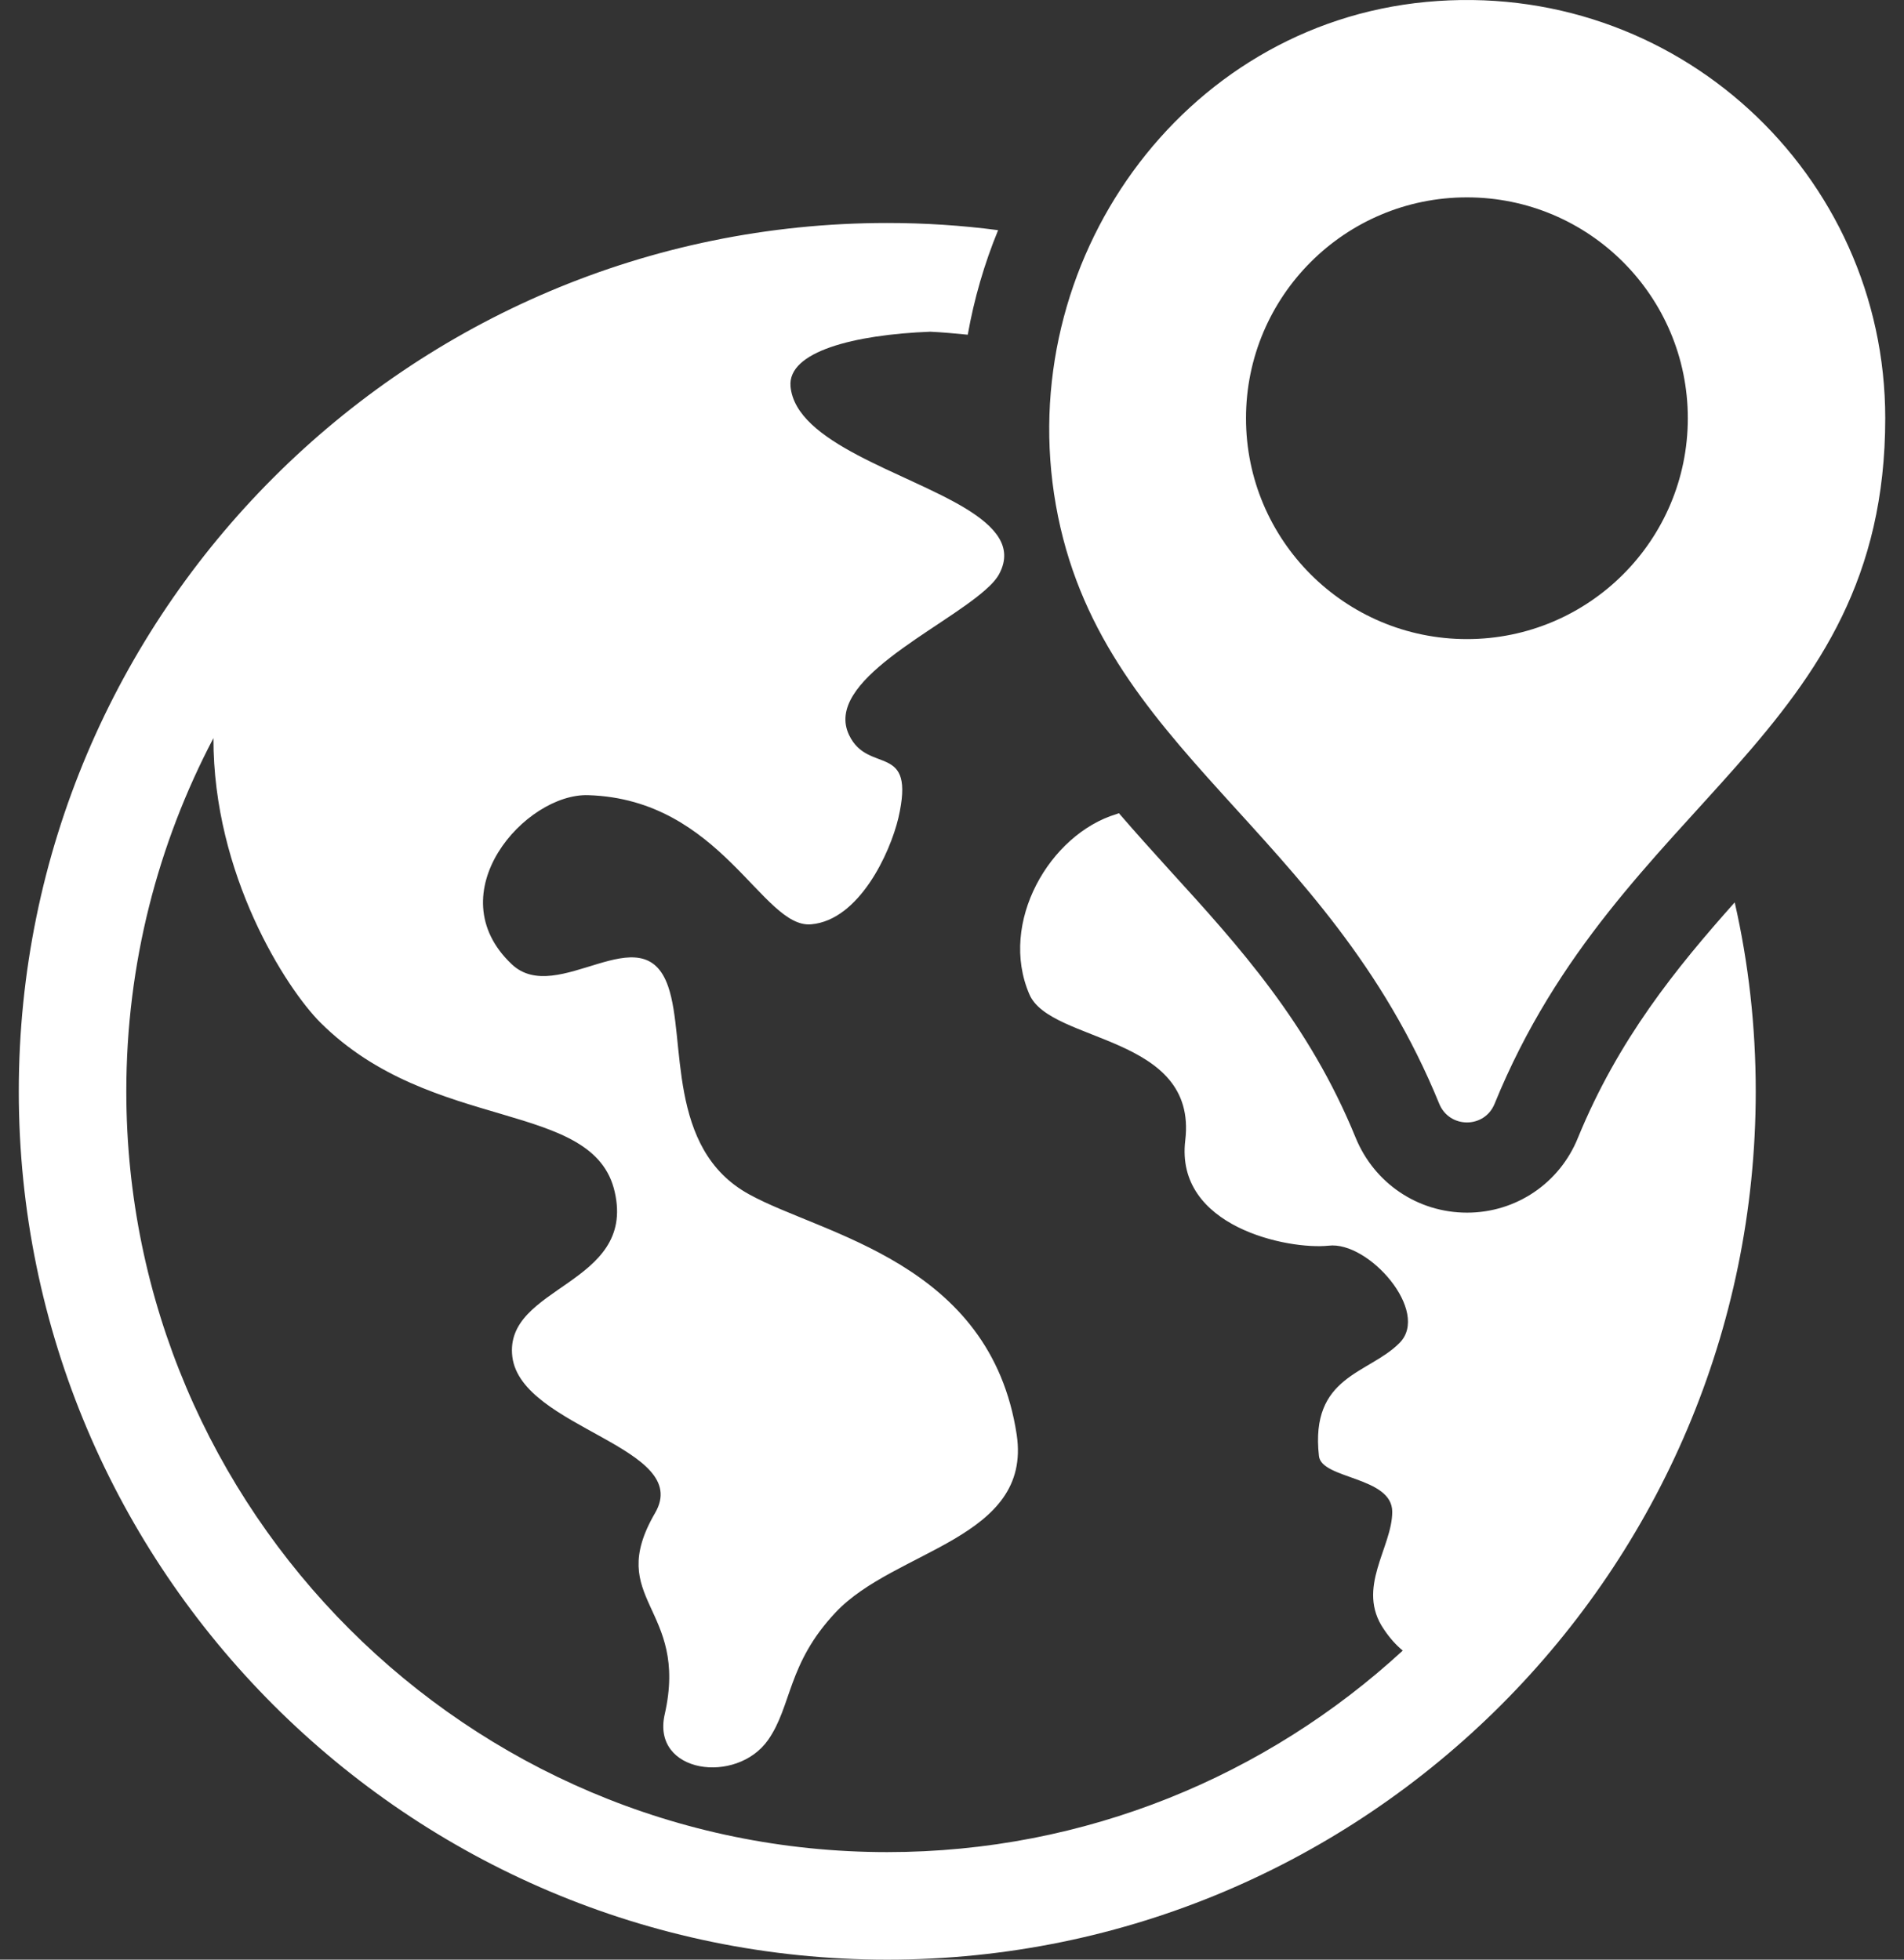 <svg width="68" height="70" viewBox="0 0 68 70" fill="none" xmlns="http://www.w3.org/2000/svg">
<rect x="0" y="0" width="68" height="70" fill="#333333" stroke="none"/>
<path d="M61.954 32.234C59.851 34.594 57.791 37.137 56.354 40.645C55.699 42.266 54.144 43.317 52.395 43.317C50.635 43.317 49.08 42.266 48.414 40.635C46.751 36.558 44.23 33.779 41.784 31.097C41.172 30.421 40.561 29.745 39.96 29.047C39.928 29.058 39.906 29.069 39.874 29.08C37.492 29.798 35.658 32.953 36.763 35.517C37.514 37.276 42.782 36.944 42.331 40.731C41.956 43.832 46.011 44.647 47.449 44.497C48.886 44.325 51.097 46.858 49.981 47.973C48.876 49.089 46.783 49.132 47.105 52.008C47.191 52.844 49.723 52.737 49.723 54.003C49.723 55.28 48.414 56.728 49.423 58.198C49.638 58.52 49.863 58.767 50.099 58.96C45.249 63.423 38.78 66.159 31.688 66.159C16.7 66.159 4.511 53.971 4.511 38.982C4.511 34.434 5.638 30.142 7.623 26.365C7.612 31.247 10.219 35.302 11.442 36.526C15.434 40.506 21.217 39.251 21.957 42.587C22.708 45.913 17.987 45.924 18.298 48.467C18.62 51.02 24.768 51.696 23.395 54.046C21.581 57.168 24.617 57.393 23.738 61.245C23.266 63.348 26.302 63.755 27.429 62.157C28.287 60.934 28.115 59.432 29.843 57.597C31.956 55.344 36.859 54.979 36.312 51.256C35.379 45.076 29.37 44.111 26.753 42.662C23.781 41.031 24.51 37.115 23.866 35.248C22.965 32.599 19.907 35.989 18.277 34.444C15.595 31.912 18.759 28.328 21.012 28.404C25.765 28.554 27.225 33.178 28.973 33.017C30.679 32.867 31.784 30.485 32.085 29.219C32.718 26.462 31.012 27.695 30.325 26.258C29.403 24.337 33.565 22.503 35.175 21.086C35.422 20.872 35.604 20.668 35.7 20.475C36.183 19.531 35.55 18.812 34.477 18.157C32.332 16.859 28.416 15.829 28.233 13.801C28.126 12.557 30.508 11.956 33.222 11.849C33.673 11.87 34.113 11.913 34.563 11.956C34.789 10.679 35.153 9.424 35.647 8.222C34.349 8.051 33.029 7.965 31.688 7.965C14.586 7.965 0.671 21.88 0.671 38.982C0.67 56.085 14.586 70 31.688 70C48.79 70 62.705 56.084 62.705 38.983C62.705 36.665 62.448 34.401 61.954 32.234ZM50.935 0.069C42.179 0.897 36.182 9.381 37.71 18.042C39.262 26.84 47.374 29.549 51.4 39.425C51.763 40.315 53.016 40.319 53.378 39.429C57.841 28.475 67.33 26.338 67.33 14.94C67.33 6.209 59.84 -0.773 50.935 0.069ZM52.39 22.829C48.033 22.829 44.5 19.297 44.5 14.94C44.5 10.582 48.033 7.05 52.39 7.05C56.747 7.05 60.279 10.582 60.279 14.94C60.279 19.297 56.747 22.829 52.39 22.829Z" fill="white"/>
</svg>
